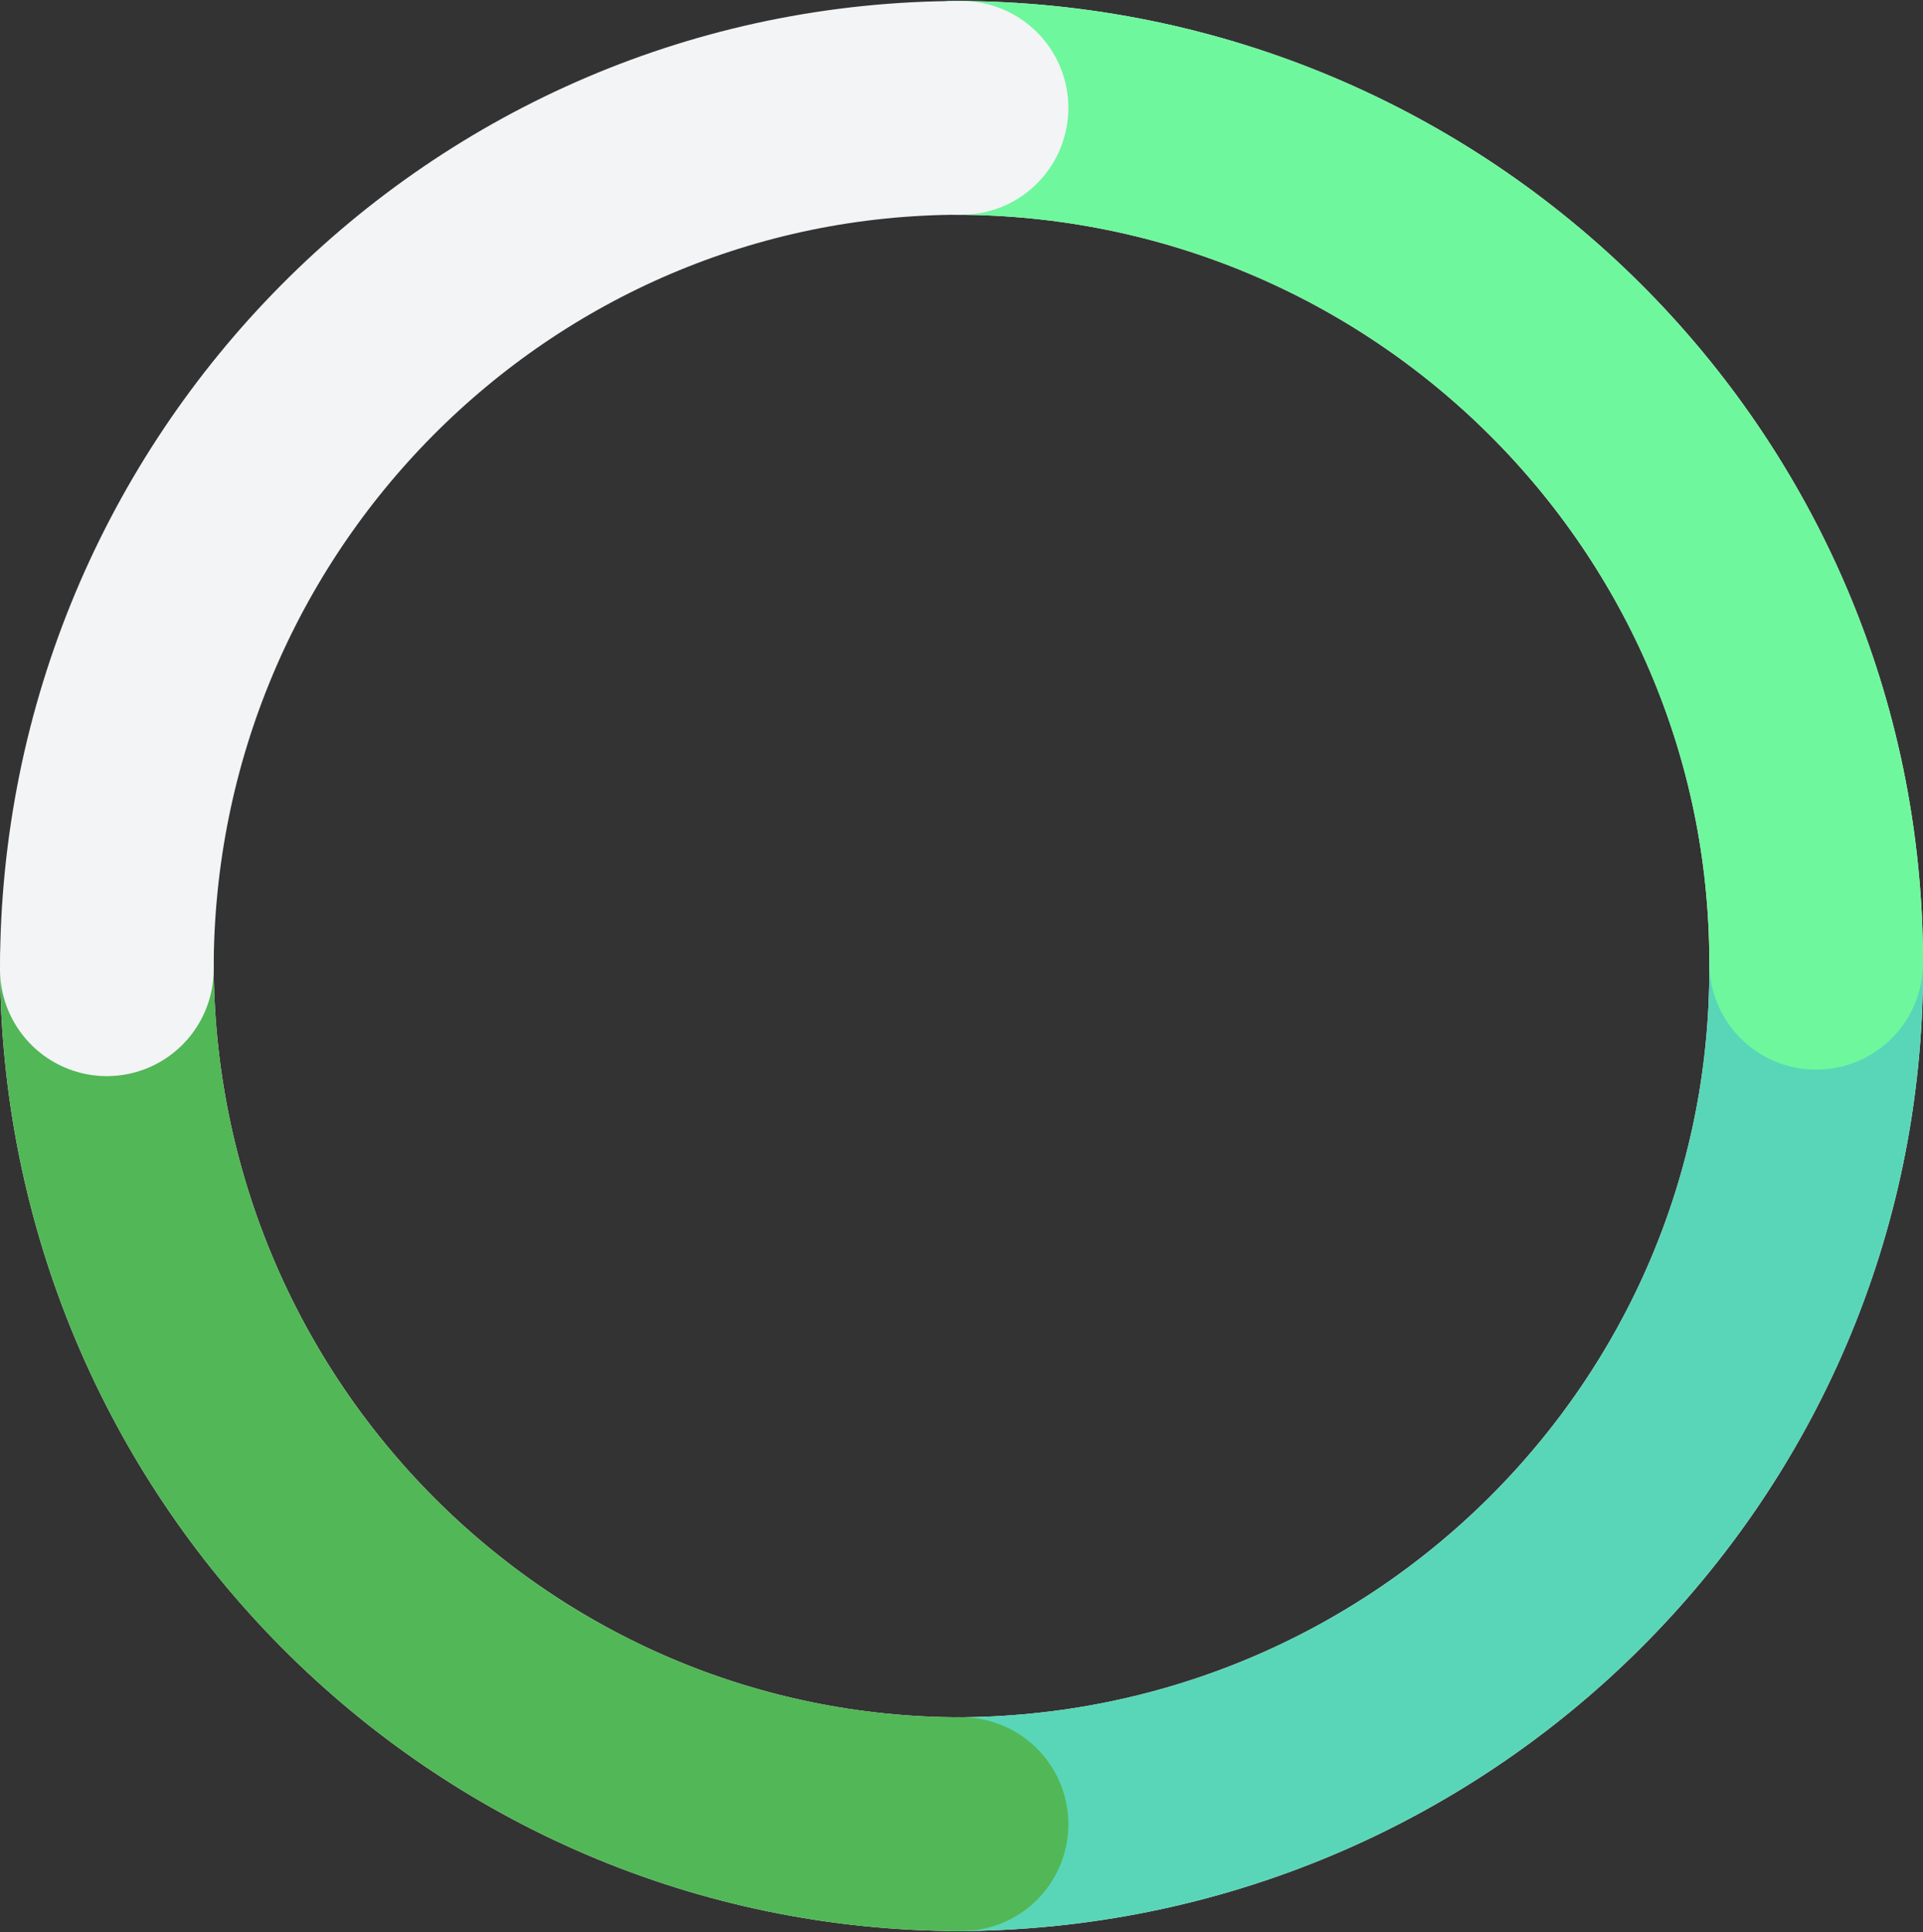 <?xml version="1.0" encoding="UTF-8"?>
<svg xmlns="http://www.w3.org/2000/svg" width="450" height="452" viewBox="0 0 450 452" fill="none">
  <rect x="0" y="0" width="450" height="452" fill="#333333" stroke="none"/>
  <path d="M223.484 426.758C334.778 426.758 425 337.213 425 226.754" stroke="white" stroke-width="50" stroke-linecap="round"></path>
  <path d="M25 225.241C25 336.536 114.545 426.758 225.004 426.758" stroke="white" stroke-width="50" stroke-linecap="round"></path>
  <path d="M223.484 25.234C334.778 25.234 425 114.779 425 225.239" stroke="white" stroke-width="50" stroke-linecap="round"></path>
  <g style="mix-blend-mode:multiply">
    <path d="M223.484 426.758C334.778 426.758 425 337.213 425 226.754" stroke="#59D6B8" stroke-width="50" stroke-linecap="round"></path>
  </g>
  <g style="mix-blend-mode:multiply">
    <path d="M25 225.241C25 336.536 114.545 426.758 225.004 426.758" stroke="#52B756" stroke-width="50" stroke-linecap="round"></path>
  </g>
  <g style="mix-blend-mode:multiply">
    <path d="M223.484 25.234C334.778 25.234 425 114.779 425 225.239" stroke="#6FF79D" stroke-width="50" stroke-linecap="round"></path>
  </g>
  <g style="mix-blend-mode:multiply">
    <path d="M25 226.751C25 115.456 114.545 25.234 225.004 25.234" stroke="#F3F4F6" stroke-width="50" stroke-linecap="round"></path>
  </g>
</svg>
